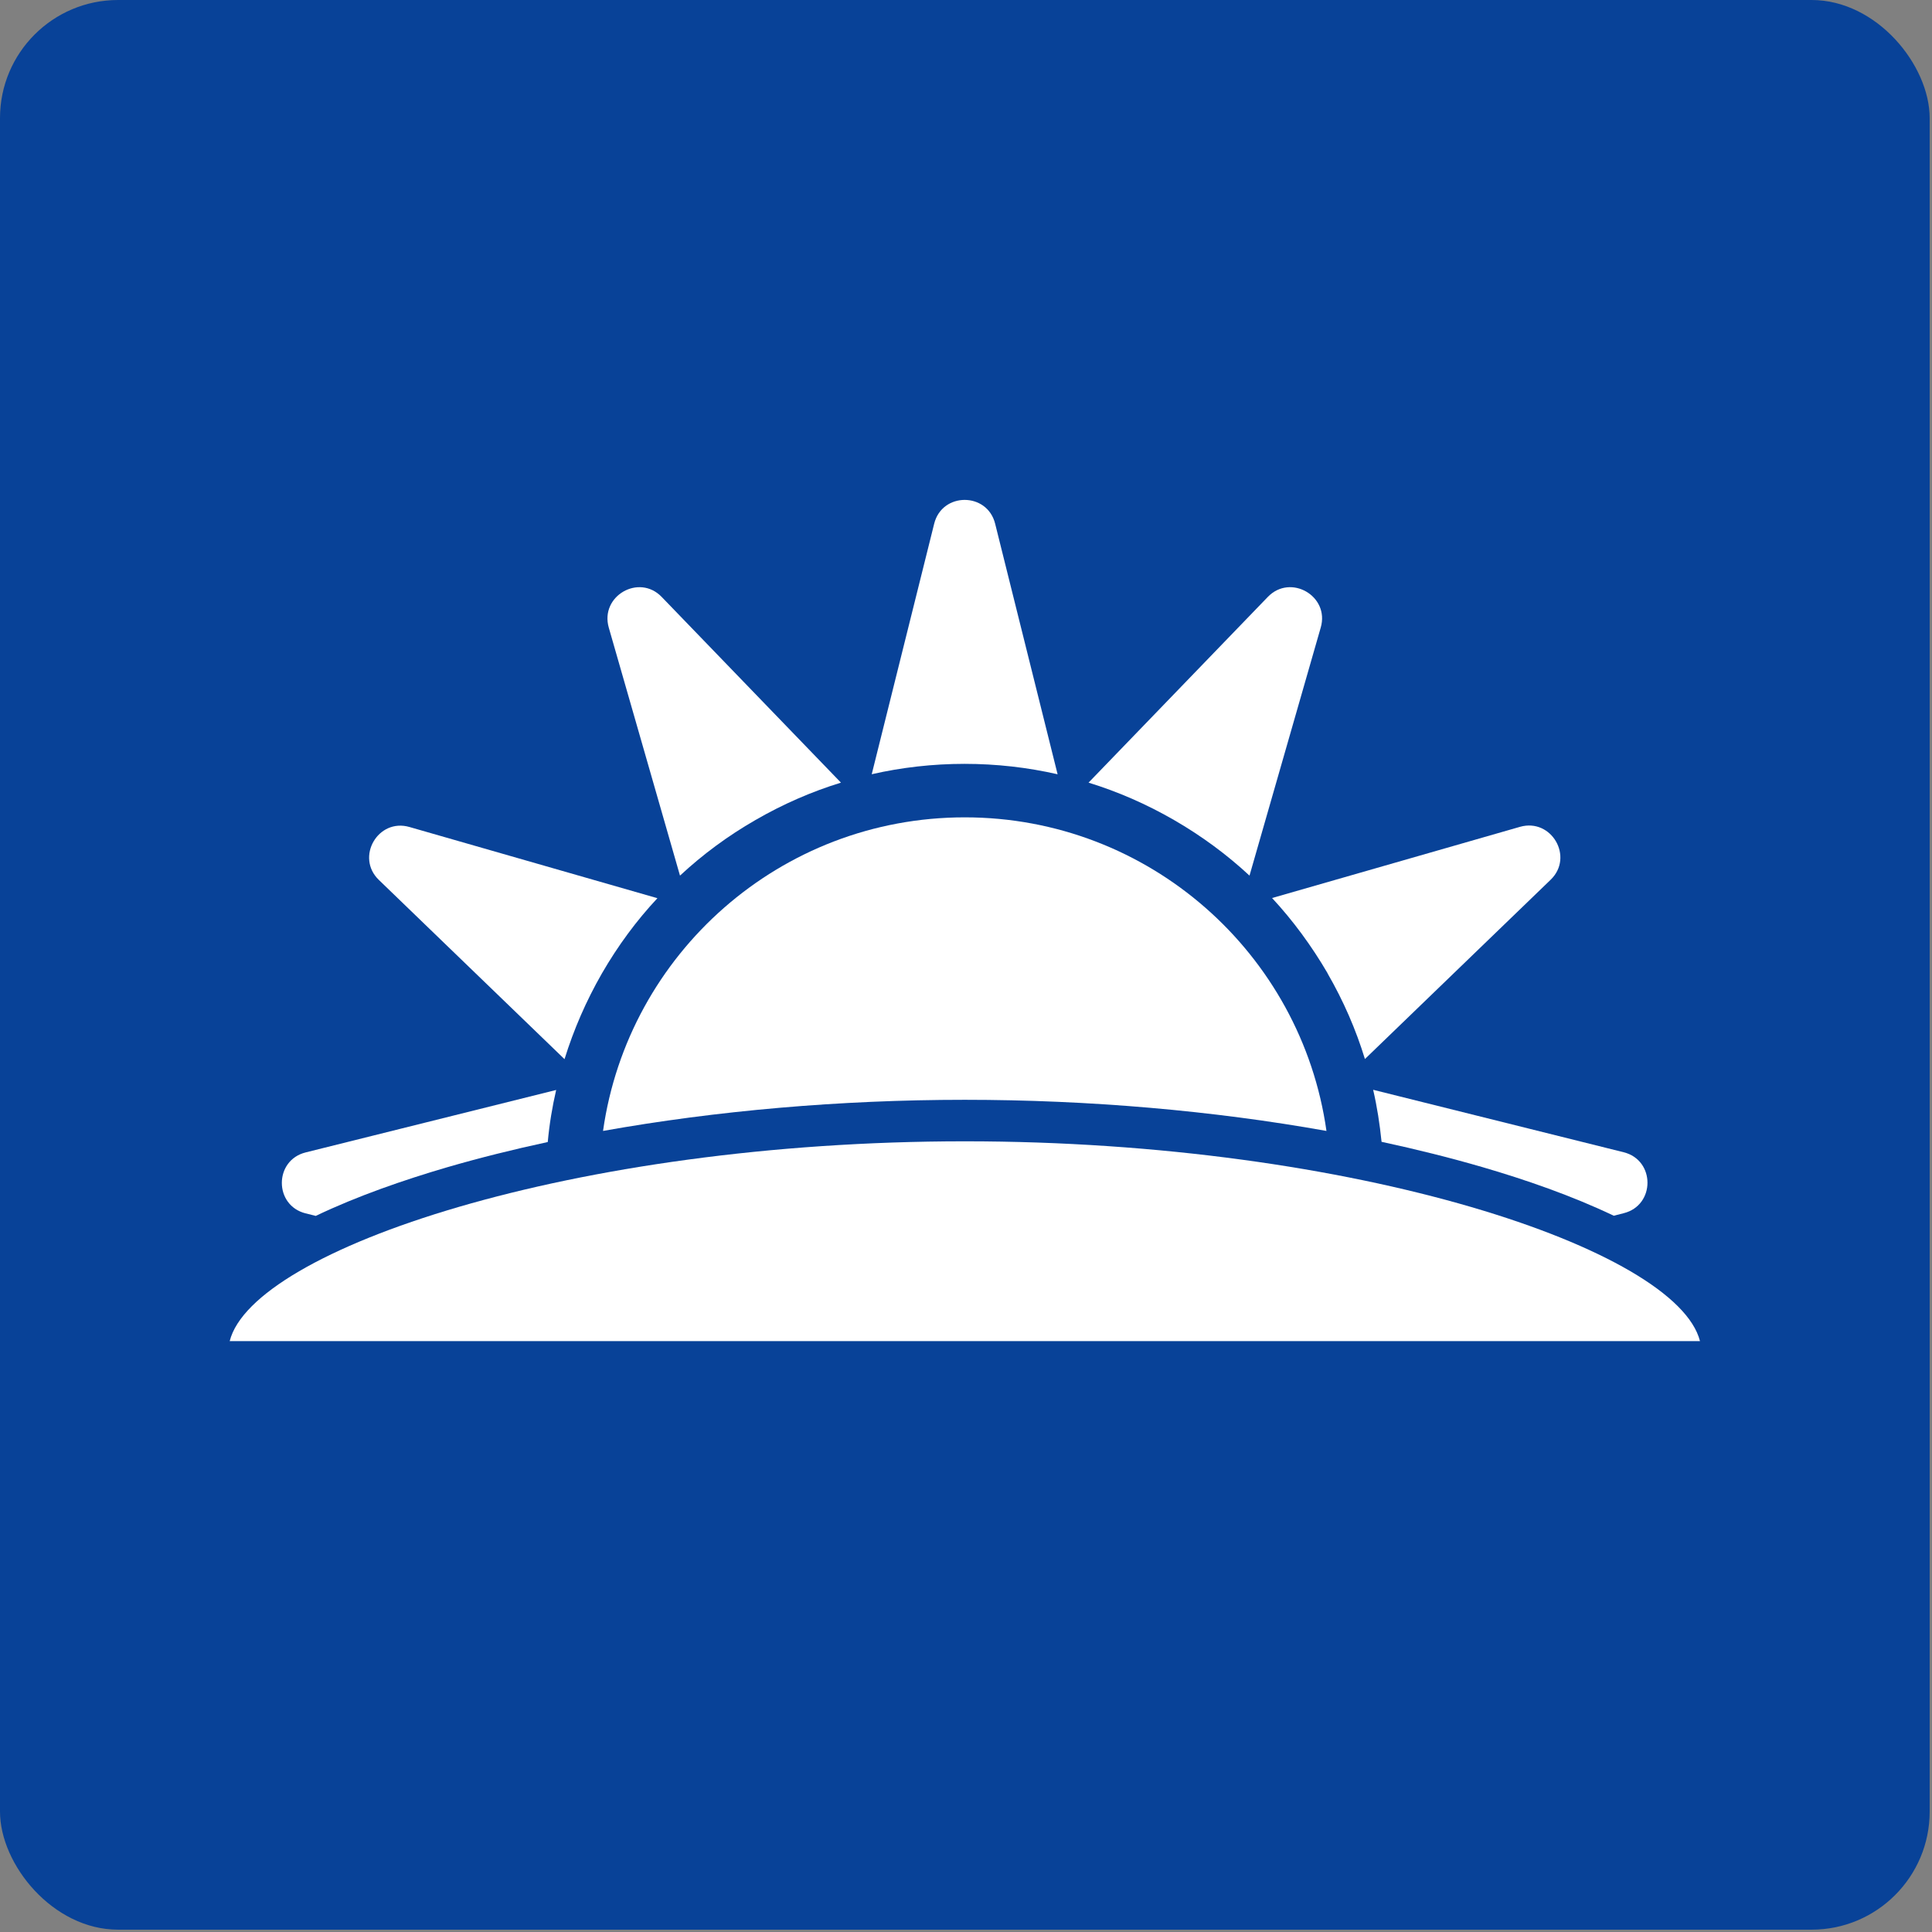 <?xml version="1.0" encoding="UTF-8"?>
<svg xmlns="http://www.w3.org/2000/svg" version="1.1" viewBox="0 0 1080 1080">
  <rect x="0" y="0" width="1080" height="1080" fill="#808080" stroke="none"/>
  <defs>
    <style>
      .cls-1 {
        fill: #f2f4f7;
      }

      .cls-2 {
        fill: #084298;
      }

      .cls-3 {
        fill-rule: evenodd;
      }

      .cls-3, .cls-4, .cls-5, .cls-6 {
        fill: #fff;
      }

      .cls-7 {
        fill: #2196f3;
      }

      .cls-7, .cls-8, .cls-9 {
        display: none;
      }

      .cls-8, .cls-10, .cls-11 {
        fill: #0a58ca;
      }

      .cls-4, .cls-6, .cls-11 {
        stroke-miterlimit: 10;
      }

      .cls-4, .cls-11 {
        stroke: #0a58ca;
      }

      .cls-6 {
        stroke: #fff;
      }

      .cls-11 {
        stroke-width: 3px;
      }
    </style>
  </defs>
  <!-- Generator: Adobe Illustrator 28.6.0, SVG Export Plug-In . SVG Version: 1.2.0 Build 709)  -->
  <g>
    <g id="Layer_1">
      <rect class="cls-2" width="1078.7" height="1078.7" rx="66" ry="66"/>
      <rect class="cls-8" width="1078.7" height="1078.7" rx="66" ry="66"/>
      <rect class="cls-7" width="1078.7" height="1078.7" rx="66" ry="66"/>
    </g>
    <g id="a2b" class="cls-9">
      <g>
        <path class="cls-5" d="M463.8,268.4c0-78.1-63.3-141.4-141.4-141.4-77.7,0-141.3,65-141.3,142.7v.3c0,21.2,4.9,42.1,14.4,61l.8,1.5c25,50.1,60.6,94.1,104.3,129.1l12.5,10c5.7,4.6,13.8,4.6,19.5,0l12.5-10c43.7-35,79.3-79,104.3-129.1h0c10-19.9,14.9-42,14.4-64.2ZM322.4,327.8c-36.3,0-65.7-29.4-65.7-65.7s29.4-65.7,65.7-65.7,65.7,29.4,65.7,65.7-29.4,65.7-65.7,65.7Z"/>
        <path class="cls-5" d="M898.7,746.6c0-78.2-63.4-141.5-141.6-141.5-77.8,0-141.4,65.1-141.4,142.8v.3c0,21.2,4.9,42.1,14.4,61.1l.8,1.5c25.1,50.1,60.7,94.2,104.4,129.2l12.5,10c5.7,4.6,13.8,4.6,19.5,0l12.5-10c43.7-35,79.4-79.1,104.4-129.2h0c10-19.9,14.9-42,14.4-64.3ZM757.3,806c-36.3,0-65.7-29.4-65.7-65.7s29.4-65.7,65.7-65.7,65.7,29.4,65.7,65.7-29.4,65.7-65.7,65.7Z"/>
        <g>
          <path class="cls-5" d="M531,769.9h-80.2c-8.3,0-16.2,7.3-15.8,15.9.4,8.6,7,15.9,15.8,15.9h80.2c8.3,0,16.2-7.3,15.8-15.9-.4-8.6-7-15.9-15.8-15.9Z"/>
          <path class="cls-5" d="M395.7,767.8c-1.4-1.2-3-2.2-4.8-2.7-19.5-6.1-37.2-17.8-50.3-33.5-1-1.1-1.8-2.2-2.7-3.3l-1.3-1.7-1.2-1.8c-.5-.7-1.1-1.4-1.8-2-.7-.6-1.4-1.2-2.2-1.6-1.6-1-3.5-1.6-5.4-2.1-3.8-.9-8.3-.6-11.9,1.6-3.7,2.2-6.3,5.7-7.3,9.8-.5,2.1-.5,4.2,0,6.4.2,1.1.5,2.2,1,3.3.5,1.1,1.1,2.1,1.8,3.1,15.4,21.5,37,38.5,61.5,48.4,3.4,1.4,7,2.6,10.5,3.8,2.2.6,4.6.8,6.9.6,2.3-.3,4.4-1,6.3-2.1,3.8-2.2,6.4-5.8,6.9-10.1.5-4.3-.4-8.4-2.3-11.8-.9-1.7-2.1-3.2-3.5-4.3Z"/>
          <path class="cls-5" d="M312.2,682.6c2.4-3,3.7-6.6,3.3-10.4-2-20.4,2-41.2,11.4-59.4.6-1.3,1.3-2.6,2-3.8.7-1.2,1.4-2.5,2.2-3.7,1-1.5,1.5-3.3,1.8-5.1.3-1.8.2-3.8-.1-5.8-.7-3.9-2.6-7.8-6.1-10.4-3.5-2.6-7.7-3.7-11.9-3-4.1.7-8.2,3.2-10.8,7.5-6.9,11.3-12.3,23.5-15.8,36.3l-.7,2.4-.6,2.4c-.4,1.6-.8,3.2-1.1,4.8-.6,3.3-1.2,6.5-1.6,9.8-.5,3.3-.7,6.6-.9,9.9-.1,1.6-.1,3.3-.2,4.9,0,1.6,0,3.3,0,4.9,0,1.9,0,3.7.2,5.6l.4,5.6c.5,4.7,2.9,9,6.4,11.6,3.4,2.7,7.8,3.7,11.9,2.5,4.2-1.1,7.6-3.6,10.1-6.7Z"/>
          <path class="cls-5" d="M458.2,538.2c-.4-8.6-7-15.9-15.8-15.9h-19.8s-2.5,0-2.5,0c-1.6,0-3.3,0-4.9.2-3.3.3-6.6.4-9.9.9-6.6.8-13.1,2.1-19.4,3.9-6.4,1.7-12.6,4-18.7,6.6-1.7.8-3.4,1.5-5.1,2.3l-5,2.5c-2.1,1.1-3.8,2.7-5.3,4.4-1.4,1.8-2.4,3.9-3,6-1.1,4.2-.3,8.6,2.3,12,2.7,3.4,6.3,5.6,10,6.7,1.9.5,3.7.7,5.6.6,1.9-.1,3.6-.7,5.3-1.6,4.5-2.4,9.2-4.4,14-6.2,4.8-1.7,9.7-3.1,14.7-4.2,5-1,10.1-1.8,15.2-2,1.3-.1,2.6-.1,3.8-.2h1.9c.6,0,1.2,0,2,0h18.7c8.3,0,16.2-7.3,15.8-15.9Z"/>
          <path class="cls-5" d="M587.9,522.3h-80.2c-8.3,0-16.2,7.3-15.8,15.9.4,8.6,7,15.9,15.8,15.9h80.2c8.3,0,16.2-7.3,15.8-15.9-.4-8.6-7-15.9-15.8-15.9Z"/>
          <path class="cls-5" d="M733.3,506.7c-.9-.2-1.9-.4-2.8-.4-.9,0-1.9,0-2.8,0-.9.1-1.8.3-2.7.6-.9.3-1.8.6-2.6,1.1-2.2,1.3-4.5,2.4-6.8,3.6-2.3,1-4.6,2.2-7,3.1-4.7,1.9-9.6,3.4-14.6,4.6-4.9,1.3-10,2-15.1,2.5-2.5.2-5.1.4-7.7.4-2.4,0-5.5,0-8.4,0h-9.9c-8.3,0-16.2,7.3-15.8,15.9.4,8.6,7,15.9,15.8,15.9h17.8s4.9-.2,4.9-.2l4.9-.4c1.6-.1,3.3-.3,4.9-.5,1.6-.2,3.3-.4,4.9-.7,6.5-1.1,13-2.6,19.3-4.5,6.3-2,12.5-4.3,18.5-7.2,1.7-.8,3.3-1.7,5-2.5,1.7-.8,3.3-1.8,4.9-2.7,1-.6,2-1.3,2.8-2,.8-.8,1.6-1.7,2.3-2.6s1.3-1.9,1.7-2.9c.5-1,.8-2.1,1.1-3.1,1-4.2.1-8.6-2.6-11.9-2.7-3.3-6.5-5.5-10.3-6.4Z"/>
          <path class="cls-5" d="M808.4,408.2c0-1.9-.2-3.7-.4-5.6l-.2-2.8-.3-2.8c-.3-2.3-1-4.6-2.2-6.5-1.2-2-2.6-3.7-4.5-4.9-3.6-2.6-7.9-3.5-12-2.2-4.1,1.3-7.6,3.9-9.9,6.9-1.1,1.5-2.1,3.2-2.6,5-.5,1.8-.7,3.6-.5,5.5,2.4,20.4-.7,41.3-9.6,59.7-1.3,2.6-2.5,5.1-4,7.6-.5.8-.8,1.6-1.1,2.5-.3.9-.5,1.8-.6,2.7-.1.9-.1,1.9,0,2.9,0,1,.2,1.9.4,2.9.4,1.9,1.1,3.9,2.2,5.6,1,1.7,2.4,3.3,4.2,4.6,1.8,1.2,3.7,2.1,5.8,2.6,2,.4,4.1.5,6.2,0,1-.2,2.1-.5,3.1-.9,1-.4,1.9-1,2.8-1.6,1.8-1.3,3.5-3,4.7-5.2,1.7-2.8,3.2-5.8,4.7-8.7.7-1.5,1.4-3,2.1-4.5l1-2.3.9-2.3c2.5-6.1,4.5-12.5,6.1-18.9,1.6-6.4,2.6-13,3.3-19.5.2-3.3.6-6.6.6-9.9,0-1.6.1-3.3,0-4.9v-4.9Z"/>
          <path class="cls-5" d="M776.2,352.5c1.8-1.2,3.4-2.6,4.6-4.3,1.2-1.7,2.1-3.6,2.5-5.7.4-2,.4-4.3,0-6.5-.5-2.2-1.5-4.4-3-6.4-16-21.1-38-37.5-62.8-46.7-3.5-1.2-7-2.5-10.6-3.4-2.2-.7-4.6-.8-6.9-.4-1.1.2-2.2.4-3.3.8-1.1.4-2.1.9-3,1.5-1.9,1.1-3.4,2.6-4.6,4.3-1.1,1.8-1.9,3.8-2.1,5.9-.4,4.3.7,8.5,2.6,11.8.5.8,1,1.6,1.7,2.3.6.7,1.3,1.4,2,2,1.4,1.2,3.1,2,4.9,2.6,19.6,5.5,37.6,16.8,51.2,32l2.8,3.3,2.7,3.4c1.1,1.4,2.5,2.6,4.1,3.5,1.7.9,3.4,1.6,5.4,2,3.9.7,8.2.4,11.9-1.9Z"/>
          <path class="cls-5" d="M653.4,290.2c-.4-8.6-6.9-15.9-15.8-16-23.4,0-46.9-.1-70.3-.2-3.3,0-6.6,0-9.9,0-8.3,0-16.2,7.3-15.9,15.9.4,8.6,6.9,15.9,15.8,16,23.4,0,46.9.1,70.3.2,3.3,0,6.6,0,9.9,0,8.3,0,16.2-7.3,15.9-15.9Z"/>
        </g>
      </g>
    </g>
    <g id="Novice_to_Expert" class="cls-9">
      <g>
        <path class="cls-3" d="M452.2,176.8c31.1-12.4,65.7,1,78.2,30.5,12.8,30.1-.5,66-27.9,78.7-40.1,18.6-96.4-6.2-90.1-61.4,1.9-16.4,11.9-36.7,39.7-47.8h0Z"/>
        <path class="cls-3" d="M364.5,664.1c-10.8,29.5-28.1,55.5-33.8,87.8,29.7-9,59.4-18,89.1-27-13.3-29.8-32.5-48.9-55.4-60.8h0ZM635.7,664.5c14.2,62.8,69.7,101,127.1,98.2,40.6-2,78.1-27.6,95.1-52.2,20.4-29.6,30.8-74.4,12.3-122-25.1-64.6-105.5-100.9-178.1-59.4,17.9,23.6,42.4,52.6,62.8,77.1,7,8.4,18.6,17.6,19.7,28.5.7,6.8-6.3,15.3-14.6,16.8-10.5,1.8-19.3-12.3-25.9-20.5-23.8-29.3-44.8-57.6-67.9-81.7-24.2,33.1-41.3,67-30.4,115.2h0ZM257,654.8c-56.8,22.8-86,83.8-72.9,141.6,16.6,73.5,91.5,113.9,156.7,94.2,26.2-7.9,52.9-27.4,67.7-48.9,16.6-24.1,23-50,20.3-87.5-26.4,6.8-65.8,17.5-93.2,25.8-21.7,6.6-38.9,14-45.1-2.4-4-10.6,4.8-22.7,8.7-32.2,13.5-33.4,23.9-63.5,35.4-94.5-24.1-3.8-46.9-8.5-77.7,3.8h0ZM525.1,535.4c5.1,34.2,5.7,66.1,9.2,99.5,21.8-36.7,44-80.6,61.9-121-25.2,6.2-45.9,13.5-71.1,21.5h0ZM531.3,433.7c-26.7-16.8-53.7-36.1-78.1-50.3-.3-.7-.6-1.3-1.5-.8-16,34.3-35.1,66.9-52,100.8,26,6.5,56.4,11.4,84.2,17.6,10,2.2,19.6,7.3,27.8,6.4,15.8-1.7,32.2-9.8,48.5-14.7s32.3-9.8,49.6-15c-8.7-13.1-18.6-24.1-28.1-35.8-23.5,8.7-35.4,1.4-50.5-8.1h0ZM564.9,390.3c12.9-4.7,29.1-6.1,46.2-10.3,16.2-4,33.8-11.7,45.4-8.8,12.7,3.1,20.6,20.4,15.1,33.6-6.6,15.7-36.9,20.2-57.1,27.1,14.8,23.6,37.9,46.9,55.9,70.5,54.4-33.4,117.7-27.8,158.3-6.1,28.9,15.4,57.2,41.5,71,75.8,24,59.9,14.4,114.4-13.2,155.5-18.6,27.7-50.8,53.8-98.8,64.4-80,17.8-164.4-31.7-185-122.6-13.4-59,8.5-104.5,42.9-147.3-2.1-5.5-6.6-6.4-8.6-12.2-6.6,3.3-9.2,13.6-13.3,21.3-27.9,52.1-55.3,109.4-82.4,162.9,5.6,24-2.8,50.9-30.6,53.6-10.3,1-17.3-6-26.6-10.4-7.5,2.3-15,4.6-22.6,6.8,6.5,38.2-1.3,73.2-18.1,102.8-19.7,34.6-51,65.6-107,78-64.9,14.4-133.5-18.2-166.2-72.8-40.4-67.5-22.9-143,18.2-187.8,16.7-18.3,43.1-37.3,73.6-45.7,29-7.9,56.8-5.6,83.9.5,10.8-12.8,12.4-30.5,22.5-43.8,8.1,2.6,16.3,4.8,24.4,7.4-4.7,16.4-12,31.4-17.7,47.3,31.1,19,59.9,42.4,77.8,86.1,7.5-2.3,15-4.6,22.6-6.8-2.7-44.6-6.1-89.6-10.1-134.9-33.1-9.5-75.6-14.5-112.8-22.5-12.3-2.7-26.6-5.1-35.1-10.3-10.5-6.3-24.4-22.9-26.1-41.4-1.3-13.9,12.1-36.7,20.1-51.7,16-30,34.2-63.9,51.1-95.6,11.8-22.1,21.9-60.9,63.8-53.8,11.4,1.9,25.2,13.6,36,21.1,33.6,23.5,69.5,47.8,102.5,70h0Z"/>
      </g>
    </g>
    <g id="Family" class="cls-9">
      <g>
        <g>
          <circle class="cls-5" cx="294.7" cy="252.7" r="83.7" transform="translate(-2.2 502.8) rotate(-80.7)"/>
          <path class="cls-5" d="M389.7,352.5h-190c-33.9,0-61.4,27.5-61.4,61.4v183.6c0,17,13.7,30.7,30.7,30.7h0c17,0,30.7-13.7,30.7-30.7v-152c0-3.1,2.5-5.6,5.6-5.6h0c3.1,0,5.6,2.5,5.6,5.6v445.7c0,21.3,17.2,38.5,38.5,38.5h0c21.3,0,38.5-17.2,38.5-38.5v-211.1c0-3.7,3-6.7,6.7-6.7h0c3.7,0,6.7,3,6.7,6.7v211.1c0,21.3,17.2,38.5,38.5,38.5h0c21.3,0,38.5-17.2,38.5-38.5v-445.7c0-3.1,2.5-5.6,5.6-5.6h0c3.1,0,5.6,2.5,5.6,5.6v152c0,17,13.7,30.7,30.7,30.7h0c17,0,30.7-13.7,30.7-30.7v-183.6c0-33.9-27.5-61.4-61.4-61.4h0Z"/>
        </g>
        <g>
          <circle class="cls-5" cx="751.3" cy="252.7" r="83.7" transform="translate(41.3 605.2) rotate(-45)"/>
          <path class="cls-5" d="M831.5,492.8c.1,0,0,0,.2-.1,12.8,25.9,37.4,75.9,52.7,107.2,7.5,15.2,25.9,21.4,41.1,14h0c15.2-7.5,21.5-25.9,14-41.1l-69.6-141.4-23.7-48.5c-9-18.5-27.8-30.2-48.4-30.2h-96.7c-20.6,0-39.4,11.7-48.4,30.2l-23.7,48.5-69.6,141.4c-7.5,15.2-1.2,33.6,14,41.1h0c15.2,7.5,33.6,1.3,41.1-13.9,15.4-31.2,40-81.3,52.8-107.2.1,0,0,0,.2.1l-62.8,199.6c-7.4,16.8,4.9,35.7,23.3,35.7h35.2c2.4,0,4.3,1.9,4.3,4.3v158.8c0,21.3,17.2,38.5,38.5,38.5h0c21.3,0,38.5-17.2,38.5-38.5v-159.9c0-1.8,1.4-3.2,3.2-3.2h3.5c1.8,0,3.2,1.4,3.2,3.2v159.9c0,21.3,17.2,38.5,38.5,38.5h0c21.3,0,38.5-17.2,38.5-38.5v-158.8c0-2.4,1.9-4.3,4.3-4.3h35.2c18.4,0,30.7-18.9,23.3-35.7l-62.8-199.6Z"/>
        </g>
        <g>
          <g>
            <circle class="cls-11" cx="516.5" cy="419.5" r="72.3" transform="translate(-9.8 826.6) rotate(-76.8)"/>
            <path class="cls-11" d="M670.7,630.1l-67-101.8c-9.3-14.1-25.1-22.6-41.9-22.6h-90.6c-16.8.1-32.5,8.6-41.8,22.7l-67.1,101.7c-7.5,11.4-4.4,26.8,7.1,34.3h0c11.4,7.5,26.7,4.3,34.2-7.1l35-53.3c1.7-2.5,5.6-1.4,5.6,1.7v289.3c0,17.4,12.7,32.9,30,34.5,19.8,1.9,36.5-13.7,36.5-33.1v-129.2c0-3.2,2.6-5.8,5.8-5.8s5.8,2.6,5.8,5.8v129.2c0,18.4,14.9,33.3,33.3,33.3h0c18.4,0,33.3-14.9,33.3-33.3v-290.7c0-3,3.9-4.2,5.6-1.7l35,53.3c7.5,11.4,22.8,14.6,34.2,7.1h0c11.4-7.5,14.6-22.8,7.1-34.2Z"/>
          </g>
          <g>
            <circle class="cls-4" cx="516.5" cy="419.5" r="72.3" transform="translate(-9.8 826.6) rotate(-76.8)"/>
            <path class="cls-4" d="M670.7,630.1l-67-101.8c-9.3-14.1-25.1-22.6-41.9-22.6h-90.6c-16.8.1-32.5,8.6-41.8,22.7l-67.1,101.7c-7.5,11.4-4.4,26.8,7.1,34.3h0c11.4,7.5,26.7,4.3,34.2-7.1l35-53.3c1.7-2.5,5.6-1.4,5.6,1.7v289.3c0,17.4,12.7,32.9,30,34.5,19.8,1.9,36.5-13.7,36.5-33.1v-129.2c0-3.2,2.6-5.8,5.8-5.8s5.8,2.6,5.8,5.8v129.2c0,18.4,14.9,33.3,33.3,33.3h0c18.4,0,33.3-14.9,33.3-33.3v-290.7c0-3,3.9-4.2,5.6-1.7l35,53.3c7.5,11.4,22.8,14.6,34.2,7.1h0c11.4-7.5,14.6-22.8,7.1-34.2Z"/>
          </g>
        </g>
      </g>
    </g>
    <g id="Trail_Maintenance" class="cls-9">
      <g>
        <path class="cls-5" d="M539.2,894c-124.9,0-249.9,0-374.8,0-3.2,0-6.4-.1-9.5-.5-14.8-1.7-25.3-19.7-17.4-33.8,3.4-6.1,6.8-12.1,10.3-18.1,38.1-66.2,76.2-132.4,114.2-198.7,44.9-78.2,89.6-156.4,134.4-234.7,33.4-58.3,66.7-116.7,100.1-175,6.7-11.7,13.4-23.5,20.1-35.2,1-1.7,2.1-3.4,3.2-5.1,9.3-14.3,30.8-13.4,39.2.7,4.2,7,8.1,14.1,12.2,21.1,33.3,58.1,66.7,116.2,100,174.2,19.9,34.6,39.7,69.2,59.6,103.8,22.8,39.8,45.6,79.7,68.4,119.5,28,48.8,56.1,97.5,84.1,146.3,17.2,29.9,34.3,59.8,51.5,89.7,2,3.5,4,6.9,6.1,10.4,9.4,16.2-4.3,34.4-18.1,35.1-2.6.1-5.2.3-7.8.3-125.3,0-250.6,0-375.9,0h0ZM539,235.6c-118.7,207-236.9,413.3-355.1,619.7,3.9.8,707.5.7,710.7-.1-118.4-206.3-236.8-412.6-355.6-619.6Z"/>
        <path class="cls-5" d="M692.8,761.9c-27.3-18.3-54-36.2-81.1-54.3-.6.2-1.5.5-2.3.9-8.8,3.4-17-.5-19.8-9.5,0-.2-.2-.4-.2-.7-.2-4.4-3-6.7-6.4-8.9-16.1-10.5-32-21.1-48-31.7-.6-.4-1.2-.7-2-1.3-1.9,3.4-3.8,6.6-5.9,10.1.8.8,1.6,1.7,2.6,2.6,16,15.1,32.1,30.1,48.2,45.2,1.2,1.1,2.4,2.3,3.5,3.5,2.3,2.3,3.8,5,4.4,8.3,1.8,9.8,3.6,19.7,5.5,29.5,3.5,18.4,7,36.7,10.4,55.1.8,4,1.5,8.1.3,12.2-2.4,7.8-9.6,13.8-17.8,13.7-6.9,0-14-3.2-17.4-11.6-1.1-2.7-1.7-5.6-2.2-8.5-4.5-24.2-9-48.3-13.4-72.5-.5-2.5-1.5-4.5-3.5-6.3-17-15.6-34-31.2-51-46.8-.6-.5-1.2-1-2.2-1.8-.5,3.2-.9,5.9-1.2,8.7-2.2,17-4.4,34.1-6.6,51.1-.5,3.7-1.6,7.1-3.5,10.3-12.6,21.5-25.1,43.1-37.6,64.7-1.1,1.8-2.1,3.7-3.4,5.3-4.5,5.8-10.6,8.2-17.8,7-7.1-1.2-11.7-5.5-14.1-12.3-2.1-5.9-1-11.3,2-16.6,4.3-7.7,8.6-15.4,13-23.1,7.5-13.2,14.9-26.5,22.5-39.6,2.7-4.7,2.9-9.9,3.6-15,1.6-12.2,3.2-24.5,4.7-36.7,1.3-9.8,2.6-19.6,3.7-29.4.3-2.3.2-4.7,0-7.1-.5-5.7,1-10.9,3.4-16,3.3-6.9,6.6-13.8,10-20.8-5.4-3.7-10.8-7.4-16.4-11.3-.7.9-1.3,1.7-1.8,2.6-3.7,5.4-10.3,8-16.3,6.4-6.5-1.7-11.2-7.1-11.5-13.6-.1-2.7.7-5.6,1.5-8.2,4.1-12.4,8.3-24.7,12.5-37.1,1.8-5.5,3.6-10.9,5.4-16.4,2-6.4,6.1-10,12.8-11,13.7-2,27.4-4.1,41.2-6.2,9.9-1.5,19.8-2.7,29.7-4.5,5.9-1,11.2,0,16.3,2.8,5.2,2.9,10.4,6,15.5,9.1,4.1,2.5,8.1,5.2,12.3,7.6,6.7,3.8,10.4,9.6,12.2,17,3.8,15.7,7.9,31.2,11.7,46.9,6.8,27.9,13.7,55.7,20.2,83.7,1,4.4,3.1,6.8,6.6,9.2,25.3,16.8,50.5,33.8,75.7,50.7.7.4,1.4.8,2.3,1.4,1.7-3.9,3.5-7.6,5.1-11.4,2.2-5.2,4.3-10.4,6.2-15.8,2.4-6.7,6.9-11.4,13.6-13.9,5.2-1.9,10.3-3.8,15.8-5.8,31.4,44.1,62.5,87.9,93.6,131.6-.1.3-.1.4-.2.5,0,0-.1.2-.2.2-.7,0-1.4.2-2.1.2-65.9,0-131.8,0-198.2,0,.5-1.2.7-1.8,1-2.4,6.8-12.3,13.6-24.5,20.3-36.8,3-5.5,6.9-10,11.8-13.8,6.3-4.8,12.3-9.9,18.4-14.9,1.5-1.3,2.9-2.7,4.9-4.5ZM582.8,669.4c-5.9-24.9-11.6-49-17.3-73.2-.3,0-.5,0-.8,0-7.9,15-15.9,30-24,45.4,13.9,9.2,27.7,18.3,42.1,27.8ZM480.6,604.4c7.8-16.1,15.5-31.9,23.3-47.9-.9,0-1.2-.1-1.5,0-8.8,1.3-17.6,2.8-26.5,3.9-2.6.3-3.8,1.4-4.6,3.9-2.7,8.6-5.5,17.2-8.3,25.8-.2.8-.4,1.6-.6,2.5,6.1,4,12.1,7.8,18.2,11.9Z"/>
        <path class="cls-5" d="M589.2,458.8c17.8-.2,35.7,14.5,35.7,36.2,0,21.8-17.6,36.9-36.5,36.7-19.2-.2-35.1-15.7-35.1-36.3,0-22.5,18.2-37.1,36-36.6Z"/>
      </g>
    </g>
    <g id="May_to_Oct" class="cls-9">
      <path class="cls-5" d="M848.7,191.1H232.3c-38.4,0-69.6,30.4-69.6,67.7v628.7c0,37.3,31.2,67.7,69.6,67.7h616.3c38.4,0,69.6-30.4,69.6-67.7V258.8c0-37.3-31.2-67.7-69.6-67.7ZM207.1,258.8c0-12.9,11.3-23.4,25.2-23.4h616.3c13.9,0,25.2,10.5,25.2,23.4v165.5H207.1v-165.5ZM207.1,258.8c0-12.9,11.3-23.4,25.2-23.4h616.3c13.9,0,25.2,10.5,25.2,23.4v165.5H207.1v-165.5ZM848.7,910.9H232.3c-13.9,0-25.2-10.5-25.2-23.4v-434.9h666.8v434.9c0,12.9-11.3,23.4-25.2,23.4Z"/>
      <g>
        <path class="cls-10" d="M411.7,290c0,27-21.9,49-49,49s-49-21.9-49-49,21.9-49,49-49,49,21.9,49,49Z"/>
        <path class="cls-10" d="M362.7,342c-28.7,0-52-23.3-52-52s23.3-52,52-52,52,23.3,52,52-23.3,52-52,52ZM362.7,244c-25.4,0-46,20.6-46,46s20.6,46,46,46,46-20.6,46-46-20.6-46-46-46Z"/>
      </g>
      <g>
        <path class="cls-10" d="M767.3,290c0,27-21.9,49-49,49s-49-21.9-49-49,21.9-49,49-49,49,21.9,49,49Z"/>
        <path class="cls-10" d="M718.3,342c-28.7,0-52-23.3-52-52s23.3-52,52-52,52,23.3,52,52-23.3,52-52,52ZM718.3,244c-25.3,0-46,20.6-46,46s20.6,46,46,46,46-20.6,46-46-20.6-46-46-46Z"/>
      </g>
      <g>
        <path class="cls-5" d="M456.6,523.4h-67.5c-6.2,0-11.2,5-11.2,11.2v67.5c0,6.2,5,11.2,11.2,11.2h67.5c6.2,0,11.2-5,11.2-11.2v-67.5c0-6.2-5-11.2-11.2-11.2Z"/>
        <path class="cls-5" d="M573.4,523.4h-67.5c-6.2,0-11.2,5-11.2,11.2v67.5c0,6.2,5,11.2,11.2,11.2h67.5c6.2,0,11.2-5,11.2-11.2v-67.5c0-6.2-5-11.2-11.2-11.2Z"/>
        <path class="cls-5" d="M690.2,523.4h-67.5c-6.2,0-11.2,5-11.2,11.2v67.5c0,6.2,5,11.2,11.2,11.2h67.5c6.2,0,11.2-5,11.2-11.2v-67.5c0-6.2-5-11.2-11.2-11.2Z"/>
        <path class="cls-5" d="M807,523.4h-67.5c-6.2,0-11.2,5-11.2,11.2v67.5c0,6.2,5,11.2,11.2,11.2h67.5c6.2,0,11.2-5,11.2-11.2v-67.5c0-6.2-5-11.2-11.2-11.2Z"/>
        <rect class="cls-5" x="261.1" y="640.2" width="90" height="89.9" rx="11.2" ry="11.2"/>
        <path class="cls-5" d="M456.6,640.2h-67.5c-6.2,0-11.2,5-11.2,11.2v67.5c0,6.2,5,11.2,11.2,11.2h67.5c6.2,0,11.2-5,11.2-11.2v-67.5c0-6.2-5-11.2-11.2-11.2Z"/>
        <path class="cls-5" d="M573.4,640.2h-67.5c-6.2,0-11.2,5-11.2,11.2v67.5c0,6.2,5,11.2,11.2,11.2h67.5c6.2,0,11.2-5,11.2-11.2v-67.5c0-6.2-5-11.2-11.2-11.2Z"/>
        <path class="cls-5" d="M690.2,640.2h-67.5c-6.2,0-11.2,5-11.2,11.2v67.5c0,6.2,5,11.2,11.2,11.2h67.5c6.2,0,11.2-5,11.2-11.2v-67.5c0-6.2-5-11.2-11.2-11.2Z"/>
        <path class="cls-5" d="M807,640.2h-67.5c-6.2,0-11.2,5-11.2,11.2v67.5c0,6.2,5,11.2,11.2,11.2h67.5c6.2,0,11.2-5,11.2-11.2v-67.5c0-6.2-5-11.2-11.2-11.2Z"/>
        <path class="cls-5" d="M339.8,757h-67.5c-6.2,0-11.2,5-11.2,11.2v67.5c0,6.2,5,11.2,11.2,11.2h67.5c6.2,0,11.2-5,11.2-11.2v-67.5c0-6.2-5-11.2-11.2-11.2Z"/>
        <path class="cls-5" d="M456.6,757h-67.5c-6.2,0-11.2,5-11.2,11.2v67.5c0,6.2,5,11.2,11.2,11.2h67.5c6.2,0,11.2-5,11.2-11.2v-67.5c0-6.2-5-11.2-11.2-11.2Z"/>
        <path class="cls-5" d="M573.4,757h-67.5c-6.2,0-11.2,5-11.2,11.2v67.5c0,6.2,5,11.2,11.2,11.2h67.5c6.2,0,11.2-5,11.2-11.2v-67.5c0-6.2-5-11.2-11.2-11.2Z"/>
        <path class="cls-5" d="M690.2,757h-67.5c-6.2,0-11.2,5-11.2,11.2v67.5c0,6.2,5,11.2,11.2,11.2h67.5c6.2,0,11.2-5,11.2-11.2v-67.5c0-6.2-5-11.2-11.2-11.2Z"/>
      </g>
      <g>
        <path class="cls-5" d="M722.8,118.7h-9.1c-20.1,0-36.5,16.3-36.5,36.5v138.7c0,20.1,16.3,36.5,36.5,36.5h9.1c20.1,0,36.5-16.3,36.5-36.5v-138.7c0-20.1-16.3-36.5-36.5-36.5Z"/>
        <path class="cls-5" d="M367.6,118.7h-9.1c-20.1,0-36.5,16.3-36.5,36.5v138.7c0,20.1,16.3,36.5,36.5,36.5h9.1c20.1,0,36.5-16.3,36.5-36.5v-138.7c0-20.1-16.3-36.5-36.5-36.5Z"/>
      </g>
    </g>
    <g id="Scenic" class="cls-9">
      <path class="cls-6" d="M232.2,330.2c-4.3.6-11.4,1.7-21.3,3.2-26.6,4.2-40.3,20.6-41.4,49.2-1.2,33.2,18.8,52.1,48.7,52.2,155.5.3,245.3.3,269.3-.1,6.7-.1,13.8-2.5,21.3-7.2,24.6-15.6,27.2-63.9,4.3-82.5-14.8-12-33.4-10.4-56.2-11.2-5.4-.2-10.4-3.2-13.3-8.1-14.3-23.9-33.4-40.3-57.4-49.1-24.2-8.9-49.4-11.2-75.6-6.7-23.1,3.9-43.3,16.7-60.5,38.4-.7.8-1.2,1.7-1.7,2.6-3.6,7-7.4,12.6-11.3,16.7-1.3,1.4-3,2.3-4.9,2.5"/>
      <path class="cls-6" d="M800.7,651c0,.2.3.3,1,.2.4,0,.7-.3,1-.7,6-8.1,11.7-12.9,17-14.6,22.1-6.6,36.9-21.7,44.5-45.1.4-1.1.5-2.2.6-3.3,2-27.1.9-53.3-3.4-78.7-1.1-6.1-3.2-17.8-6.4-35.2-2.2-11.9-4.7-22.6-7.6-32.2-6-20.1-17.3-47-30.7-58.8-18.5-16.4-37.2-17.3-55.8-2.6-7,5.5-10.4,12-15.8,18.1-3.8,4.3-7.1,9.4-10.1,15.1-24.1,46.8-39.8,91-40.4,140.2-.2,18.7,6.1,45.1,19.9,56.7,7.6,6.5,18.2,12.4,31.6,17.7,4.7,1.9,8.3,5.4,10.9,10.7.4.9.6,1.9.4,2.8l-2.8,21c-.5,3.8-3.5,6.6-7.1,6.5-20-.4-40.8,1.2-62.3,4.8-3.4.6-7.5,0-11.4.6-39.1,6.9-74.6,13.7-106.4,20.3-28.6,5.9-62.8,14.8-102.3,26.5-33.5,10-63.3,19.5-89.5,28.7-30.5,10.7-65.8,24.1-105.9,40.1-44.3,17.7-87,37-128.2,57.9-3.4,1.7-6.7,4.6-9.8,8.8-.7,1-1.1,2.2-1.1,3.4-.3,33.6,0,54,.9,61.4,1.5,12.6,7.1,22.1,16.9,28.5,5,3.3,14.2,4.9,27.6,4.8h59c155.7,0,304.3-.1,446-.6,79.2-.2,161.3,1.4,234.4.8.9,0,1.9-.1,2.8-.4,14.8-4.4,24.5-14.7,29.1-30.7.3-1,.4-2,.4-3.1l.7-247.6c0-2.3-1.7-4.2-3.8-4.2h-138.9c-4,0-7.1-3.8-6.6-8.1.8-6.6,1.3-9.9,1.4-10.1,0-.1.2,0,.2,0"/>
      <path class="cls-6" d="M135.3,789c1.7-.3,3.6-1.1,6-2.3,13.1-6.8,28.9-14,47.2-21.5,29.5-12.1,59.6-24,90.3-35.8,34.1-13.1,84.8-30.2,152.1-51.4,27.1-8.5,76.9-20.8,149.5-36.8,8.4-1.9,15.5-1.5,22.3-3.8,4.4-1.5,9.9-2.7,16.4-3.6,15.2-2.1,31.7-4.7,49.5-7.9,2.8-.5,4.2-3.9,2.7-6.5l-25-42.1c-2-3.3-5.9-4.6-9.3-3.1-34.4,15.4-70.6,27.5-107.7,33.9-12.1,2.1-22.8,3.6-32.1,4.8-14.5,1.7-32.3,1.1-53.4-2-39.9-5.7-74.1-12.2-102.6-19.3-11.3-2.8-44.4-8-99.3-15.6-19.7-2.7-42.5-3.1-59.7-3.3-34-.4-47.3,13-50.1,49.7,0,1.2-.4,55.6-.7,163.1,0,2.2,1.9,3.9,3.9,3.5"/>
      <path class="cls-6" d="M906.1,637.5c2.9-.7,5.2-1.9,6.8-3.4,11.6-10.8,27.6-20.4,35-35.2,6.6-13.1-1.7-22.3-14.2-23-10.7-.6-19-.5-24.8.3-3.3.4-5.7,3.4-5.7,6.9v52c0,1.6,1.4,2.8,2.8,2.4"/>
      <path class="cls-6" d="M234.8,323.5c3-4.3,5.9-9,8.7-14.1,15.1-27.9,51.1-44.6,79.4-47.3,15.4-1.5,32.3,0,50.7,4.7,30.4,7.7,54.4,26,71.6,52.5,3.4,5.3,5.7,8.1,6.9,8.4,1,.3,2,.7,3,1,.3.1,3.6.4,10,.8,3,.2,6.2,0,9.7-.3,8.7-1.1,17.4,0,26.1,3.2,36.8,13.3,44.2,66.1,17.9,93.3-7.4,7.7-16.2,12.5-26.6,14.6-1.7.3-11.7.5-30.2.5-130.4,0-210.9-.1-241.7-.1-21.8,0-39.5-5.6-50.1-27.7-4.3-9-6.3-18.4-6.1-28,.7-29.3,13.5-47.9,38.5-56,4.4-1.4,9.3-2.2,14.6-2.4,10-.3,15-.6,15.2-.7.9-.7,1.7-1.5,2.3-2.4M232.2,330.2c-4.3.6-11.4,1.7-21.3,3.2-26.6,4.2-40.3,20.6-41.4,49.2-1.2,33.2,18.8,52.1,48.7,52.2,155.5.3,245.3.3,269.3-.1,6.7-.1,13.8-2.5,21.3-7.2,24.6-15.6,27.2-63.9,4.3-82.5-14.8-12-33.4-10.4-56.2-11.2-5.4-.2-10.4-3.2-13.3-8.1-14.3-23.9-33.4-40.3-57.4-49.1-24.2-8.9-49.4-11.2-75.6-6.7-23.1,3.9-43.3,16.7-60.5,38.4-.7.8-1.2,1.7-1.7,2.6-3.6,7-7.4,12.6-11.3,16.7-1.3,1.4-3,2.3-4.9,2.5h0Z"/>
      <path class="cls-6" d="M237.1,327.6c3.9-4.1,7.7-9.7,11.3-16.7.5-.9,1-1.8,1.7-2.6,17.2-21.7,37.4-34.4,60.5-38.4,26.2-4.5,51.3-2.3,75.6,6.7,23.9,8.8,43.1,25.2,57.4,49.1,2.9,4.9,7.9,7.9,13.3,8.1,22.8.8,41.4-.8,56.2,11.2,22.9,18.6,20.4,66.9-4.3,82.5-7.4,4.7-14.5,7.1-21.3,7.2-24,.4-113.8.4-269.3.1-29.9,0-49.9-19-48.7-52.2,1.1-28.7,14.8-45.1,41.4-49.2,9.9-1.5,17-2.6,21.3-3.2,1.8-.2,3.5-1.1,4.9-2.5h0Z"/>
      <path class="cls-6" d="M954.1,665.3v253.1c0,.8,0,1.5-.3,2.2-6.6,27.4-23.9,41-52.1,40.9-83.7-.2-328.6-.3-734.7-.1-10.7,0-25.6-7.1-32.5-18.2-4.8-7.8-7.4-12.2-7.5-13.3-2.9-16.9-1.6-38-1.3-76.7,0-1,.4-2,1-2.8,1.6-1.9,5.9-1.4,8.9-3.7,5-3.7,8.6-6.2,10.9-7.3,109.1-53.1,222-96.4,338.6-129.8,26.6-7.6,56.1-15,88.6-22,35.6-7.7,65.5-13.2,89.7-16.4,28-3.7,43.4-5.8,46.1-6.2,12.5-2.1,22-1.4,36.4-2.1,3.8-.2,6.8-3.5,6.8-7.6v-11.2c0-4.2-2.4-7.9-6-9.4-13.4-5.7-25.1-10.4-34.8-20.2-21-21.2-25.2-47.9-22.3-78.6,2.7-28.8,12.1-61.8,28.1-99.1,10.4-24.1,23.1-43.8,38.3-59.1,11.4-11.4,25.1-15.5,41.1-12.1,20.1,4.3,38.2,29.8,46.2,49.7,5.9,14.7,10.4,28.9,13.7,42.6,7.7,32.4,12.2,58,13.5,76.7.7,10.4,1.2,21.3,1.3,32.6.3,31.2-11.7,53.7-36,67.6-7.6,4.4-15.7,6.8-23.8,11.9-.5.3-1,.8-1.3,1.4l-6,10.7c-1.2,2.1.2,4.7,2.5,4.7h145.1c1,0,1.8.9,1.8,1.9M800.7,651c0,.2.3.3,1,.2.4,0,.7-.3,1-.7,6-8.1,11.7-12.9,17-14.6,22.1-6.6,36.9-21.7,44.5-45.1.4-1.1.5-2.2.6-3.3,2-27.1.9-53.3-3.4-78.7-1.1-6.1-3.2-17.8-6.4-35.2-2.2-11.9-4.7-22.6-7.6-32.2-6-20.1-17.3-47-30.7-58.8-18.5-16.4-37.2-17.3-55.8-2.6-7,5.5-10.4,12-15.8,18.1-3.8,4.3-7.1,9.4-10.1,15.1-24.1,46.8-39.8,91-40.4,140.2-.2,18.7,6.1,45.1,19.9,56.7,7.6,6.5,18.2,12.4,31.6,17.7,4.7,1.9,8.3,5.4,10.9,10.7.4.9.6,1.9.4,2.8l-2.8,21c-.5,3.8-3.5,6.6-7.1,6.5-20-.4-40.8,1.2-62.3,4.8-3.4.6-7.5,0-11.4.6-39.1,6.9-74.6,13.7-106.4,20.3-28.6,5.9-62.8,14.8-102.3,26.5-33.5,10-63.3,19.5-89.5,28.7-30.5,10.7-65.8,24.1-105.9,40.1-44.3,17.7-87,37-128.2,57.9-3.4,1.7-6.7,4.6-9.8,8.8-.7,1-1.1,2.2-1.1,3.4-.3,33.6,0,54,.9,61.4,1.5,12.6,7.1,22.1,16.9,28.5,5,3.3,14.2,4.9,27.6,4.8h59c155.7,0,304.3-.1,446-.6,79.2-.2,161.3,1.4,234.4.8.9,0,1.9-.1,2.8-.4,14.8-4.4,24.5-14.7,29.1-30.7.3-1,.4-2,.4-3.1l.7-247.6c0-2.3-1.7-4.2-3.8-4.2h-138.9c-4,0-7.1-3.8-6.6-8.1.8-6.6,1.3-9.9,1.4-10.1,0-.1.2,0,.2,0h0Z"/>
      <path class="cls-6" d="M800.5,651c-.1.2-.6,3.5-1.4,10.1-.5,4.3,2.5,8.1,6.6,8.1h138.9c2.1,0,3.9,1.9,3.8,4.2l-.7,247.6c0,1-.1,2.1-.4,3.1-4.5,16.1-14.2,26.3-29.1,30.7-.9.3-1.9.4-2.8.4-73.1.6-155.2-1.1-234.4-.8-141.6.4-290.3.6-446,.6h-59c-13.4,0-22.6-1.6-27.6-4.8-9.8-6.4-15.4-15.9-16.9-28.5-.9-7.4-1.2-27.8-.9-61.4,0-1.2.4-2.4,1.1-3.4,3.1-4.1,6.3-7,9.8-8.8,41.2-20.8,84-40.1,128.2-57.9,40-16,75.3-29.4,105.9-40.1,26.1-9.2,56-18.7,89.5-28.7,39.6-11.7,73.7-20.6,102.3-26.5,31.8-6.6,67.3-13.4,106.4-20.3,3.9-.7,8,0,11.4-.6,21.5-3.6,42.3-5.2,62.3-4.8,3.5,0,6.6-2.7,7.1-6.5l2.8-21c.1-1,0-2-.4-2.8-2.6-5.3-6.3-8.9-10.9-10.7-13.4-5.3-23.9-11.2-31.6-17.7-13.8-11.6-20.1-38-19.9-56.7.6-49.2,16.3-93.4,40.4-140.2,3-5.7,6.3-10.8,10.1-15.1,5.3-6.1,8.8-12.6,15.8-18.1,18.7-14.7,37.3-13.8,55.8,2.6,13.3,11.8,24.6,38.7,30.7,58.8,2.9,9.6,5.4,20.4,7.6,32.2,3.2,17.3,5.3,29,6.4,35.2,4.3,25.4,5.5,51.6,3.4,78.7,0,1.1-.3,2.3-.6,3.3-7.6,23.5-22.4,38.5-44.5,45.1-5.4,1.6-11.1,6.5-17,14.6-.3.4-.6.6-1,.7-.7.1-1,0-1-.2,0-.1-.1-.2-.2,0h0Z"/>
      <path class="cls-6" d="M127.9,797.4c-.9,0-1.7-.7-1.7-1.6,0-101.5,0-153.5,0-156-.5-21.3,1.2-36.1,5.2-44.5,6.7-14.3,17.6-23.5,32.4-27.6,1-.3,2-.4,3-.4,23.4-.2,38.7-.1,45.7.4,33,2.6,64.8,6.6,95.3,12.2,35.6,6.5,69.5,13.3,102,20.3,6.5,1.4,15.4,1.3,23.5,2.6,25.3,3.9,49.9,7.1,76.6,2.9,36.1-5.6,67-13.4,92.5-23.4,12.4-4.8,25.2-9.8,38.6-14.8,2.2-.9,4.7,0,6,2.2l35.1,59.1c.5.8,0,1.9-.9,2-8.3.9-14.2,1.5-17.8,2-101.1,14.2-206.1,40.1-314.9,77.7-38.2,13.2-66.4,23.3-84.4,30.4-23.1,9-45.3,17.8-66.7,26.3-20,7.9-41.9,17.6-65.7,29-1.6.8-2.8,1.2-3.8,1.2M135.3,789c1.7-.3,3.6-1.1,6-2.3,13.1-6.8,28.9-14,47.2-21.5,29.5-12.1,59.6-24,90.3-35.8,34.1-13.1,84.8-30.2,152.1-51.4,27.1-8.5,76.9-20.8,149.5-36.8,8.4-1.9,15.5-1.5,22.3-3.8,4.4-1.5,9.9-2.7,16.4-3.6,15.2-2.1,31.7-4.7,49.5-7.9,2.8-.5,4.2-3.9,2.7-6.5l-25-42.1c-2-3.3-5.9-4.6-9.3-3.1-34.4,15.4-70.6,27.5-107.7,33.9-12.1,2.1-22.8,3.6-32.1,4.8-14.5,1.7-32.3,1.1-53.4-2-39.9-5.7-74.1-12.2-102.6-19.3-11.3-2.8-44.4-8-99.3-15.6-19.7-2.7-42.5-3.1-59.7-3.3-34-.4-47.3,13-50.1,49.7,0,1.2-.4,55.6-.7,163.1,0,2.2,1.9,3.9,3.9,3.5h0Z"/>
      <path class="cls-6" d="M900.1,642.4l-2.4-70.9c0-.1,0-.2,0-.3,1.2-2.2,2.9-2.7,5.2-1.5.8.4,1.6.6,2.5.5,12.2-.8,46.7-3.6,49.1,15.5,1.2,10.2-2.1,19.2-10,26.8-9.2,9-19.6,15.9-29,24.5-3.1,2.8-7.3,5.4-12.4,7.5-1.4.6-3-.5-3-2.2M906.1,637.5c2.9-.7,5.2-1.9,6.8-3.4,11.6-10.8,27.6-20.4,35-35.2,6.6-13.1-1.7-22.3-14.2-23-10.7-.6-19-.5-24.8.3-3.3.4-5.7,3.4-5.7,6.9v52c0,1.6,1.4,2.8,2.8,2.4h0Z"/>
      <path class="cls-6" d="M135.3,789c-2,.4-3.9-1.2-3.9-3.5.4-107.5.6-161.9.7-163.1,2.8-36.6,16.1-50.1,50.1-49.7,17.3.2,40,.6,59.7,3.3,54.9,7.5,88,12.7,99.3,15.6,28.5,7.1,62.7,13.6,102.6,19.3,21.1,3.1,38.9,3.7,53.4,2,9.3-1.1,20-2.7,32.1-4.8,37.1-6.3,73.2-18.4,107.7-33.9,3.4-1.5,7.3-.2,9.3,3.1l25,42.1c1.5,2.6.1,6-2.7,6.5-17.8,3.2-34.3,5.8-49.5,7.9-6.5.9-12,2.1-16.4,3.6-6.7,2.3-13.8,1.9-22.3,3.8-72.6,16-122.4,28.3-149.5,36.8-67.3,21.2-118,38.3-152.1,51.4-30.6,11.8-60.7,23.7-90.3,35.8-18.3,7.5-34.1,14.7-47.2,21.5-2.3,1.2-4.3,2-6,2.3h0Z"/>
      <path class="cls-6" d="M906.1,637.5c-1.4.4-2.8-.8-2.8-2.4v-52c0-3.5,2.4-6.5,5.7-6.9,5.9-.8,14.1-.9,24.8-.3,12.4.7,20.8,9.9,14.2,23-7.4,14.8-23.5,24.4-35,35.2-1.6,1.5-3.9,2.6-6.8,3.4h0Z"/>
    </g>
    <g id="Hours">
      <g>
        <path class="cls-5" d="M591.2,432.8l-34.9-140c-4.4-17.8-29.7-17.8-34.1,0l-34.9,140c16.7-3.8,34.1-5.8,51.9-5.8s35.2,2,51.9,5.8Z"/>
        <path class="cls-5" d="M380.2,489.4c12.6-11.7,26.6-22.1,42.1-31,15.4-8.9,31.5-15.9,47.8-20.9l-100.2-103.8c-12.7-13.2-34.6-.5-29.6,17.1l39.8,138.6Z"/>
        <path class="cls-5" d="M315.6,592c5.1-16.4,12-32.4,20.9-47.9,8.9-15.4,19.3-29.5,31-42l-138.6-39.8c-17.6-5.1-30.3,16.9-17.1,29.6l103.8,100.2Z"/>
        <path class="cls-5" d="M171,678.3l5.5,1.4c23.4-11.2,49.6-20.2,73.5-27.2,17.9-5.2,36.7-9.9,56.2-14.1.9-9.9,2.5-19.6,4.7-29.1l-140,34.9c-17.8,4.4-17.8,29.7,0,34.1Z"/>
        <path class="cls-5" d="M772.4,638.3c19.5,4.2,38.3,8.9,56.2,14.1,24,7,50.1,16,73.5,27.2h0l5.5-1.4c17.8-4.4,17.8-29.7,0-34.1l-140-34.9c2.2,9.5,3.7,19.2,4.7,29.1Z"/>
        <path class="cls-5" d="M742.1,544.1c8.9,15.4,15.9,31.5,20.9,47.9l103.8-100.2c13.2-12.7.5-34.6-17.1-29.6l-138.6,39.8c11.6,12.5,22,26.6,31,42Z"/>
        <path class="cls-5" d="M698.5,489.4l39.8-138.6c5.1-17.6-16.9-30.3-29.6-17.1l-100.2,103.8c16.3,5,32.4,12,47.8,20.9,15.4,8.9,29.5,19.3,42.1,31Z"/>
        <path class="cls-5" d="M539.3,456.9c-103,0-188.2,76.2-202.2,175.3,63.2-11.3,132.5-17.4,202.2-17.4s139,6.1,202.2,17.4c-14-99.1-99.2-175.3-202.2-175.3Z"/>
        <path class="cls-5" d="M539.3,638c-219,0-398.1,60.5-410.9,111.7h821.9c-12.9-51.2-191.9-111.7-410.9-111.7Z"/>
      </g>
    </g>
    <g id="_x24_5.00" class="cls-9">
      <path class="cls-1" d="M340.6,451.1c0-13.4-3.9-24.4-11.6-32.9-7.7-8.5-20.9-16.3-39.7-23.6-36.8-13.4-64.1-28.4-81.9-44.9-17.8-16.5-26.6-39.8-26.6-69.8s8.9-50.7,26.8-68.6,41.9-28.3,72.1-31.5v-53.5h39.6v54.3c29,4.3,51.9,16.5,68.6,36.5,16.7,20,24.8,46,24.5,78l-.7,1.2h-70.7c0-19.6-4.1-34.7-12.2-45.3-8.1-10.6-19.1-15.9-32.9-15.9s-24.9,4.1-32,12.3c-7.1,8.2-10.6,19.1-10.6,32.7s3.7,23.4,11.1,31.5c7.4,8,20.9,16,40.7,23.8,36.7,14.4,63.9,29.9,81.6,46.3,17.8,16.4,26.6,39.4,26.6,68.9s-8.9,51.7-26.8,69.1c-17.8,17.3-41.9,27.6-72.3,30.7v49.3h-39.6v-49c-31-3.2-56.7-14.1-76.9-33-20.2-18.8-30-46.5-29.4-83l.5-1.2h70.7c0,22.2,5.1,38.2,15.4,47.8,10.3,9.6,23.2,14.4,38.8,14.4s26.7-4,34.7-12.1c8-8,12.1-18.9,12.1-32.5Z"/>
      <path class="cls-1" d="M793.8,352.7l-12.9-48.8h-195l-20.4,167.2c13.6-9.9,29.9-18.2,48.8-24.6s39.8-9.9,62.7-10.2c69.7-1,123.6,20.1,161.7,63.2,38.1,43.1,57.2,103.2,57.2,180.1s-21,127.5-63,173.7-102.4,69.2-181.4,69.2-123.2-18.2-170.7-54.5c-47.4-36.3-70.3-86.3-68.7-150l1-2.5,139.3-7c0,32.2,9.1,57.3,27.4,75.4,18.3,18.1,42.1,27.1,71.7,27.1s58.9-12.1,75.1-36.3,24.4-55.6,24.4-94-8.6-75.3-25.9-100.5c-17.2-25.2-43-37.8-77.1-37.8s-48.7,5.1-63.4,15.4c-14.8,10.3-25.3,24.2-31.6,41.8l-128.4-8.5,41.8-403.5h417v165.2h-89.6Z"/>
    </g>
  </g>
</svg>